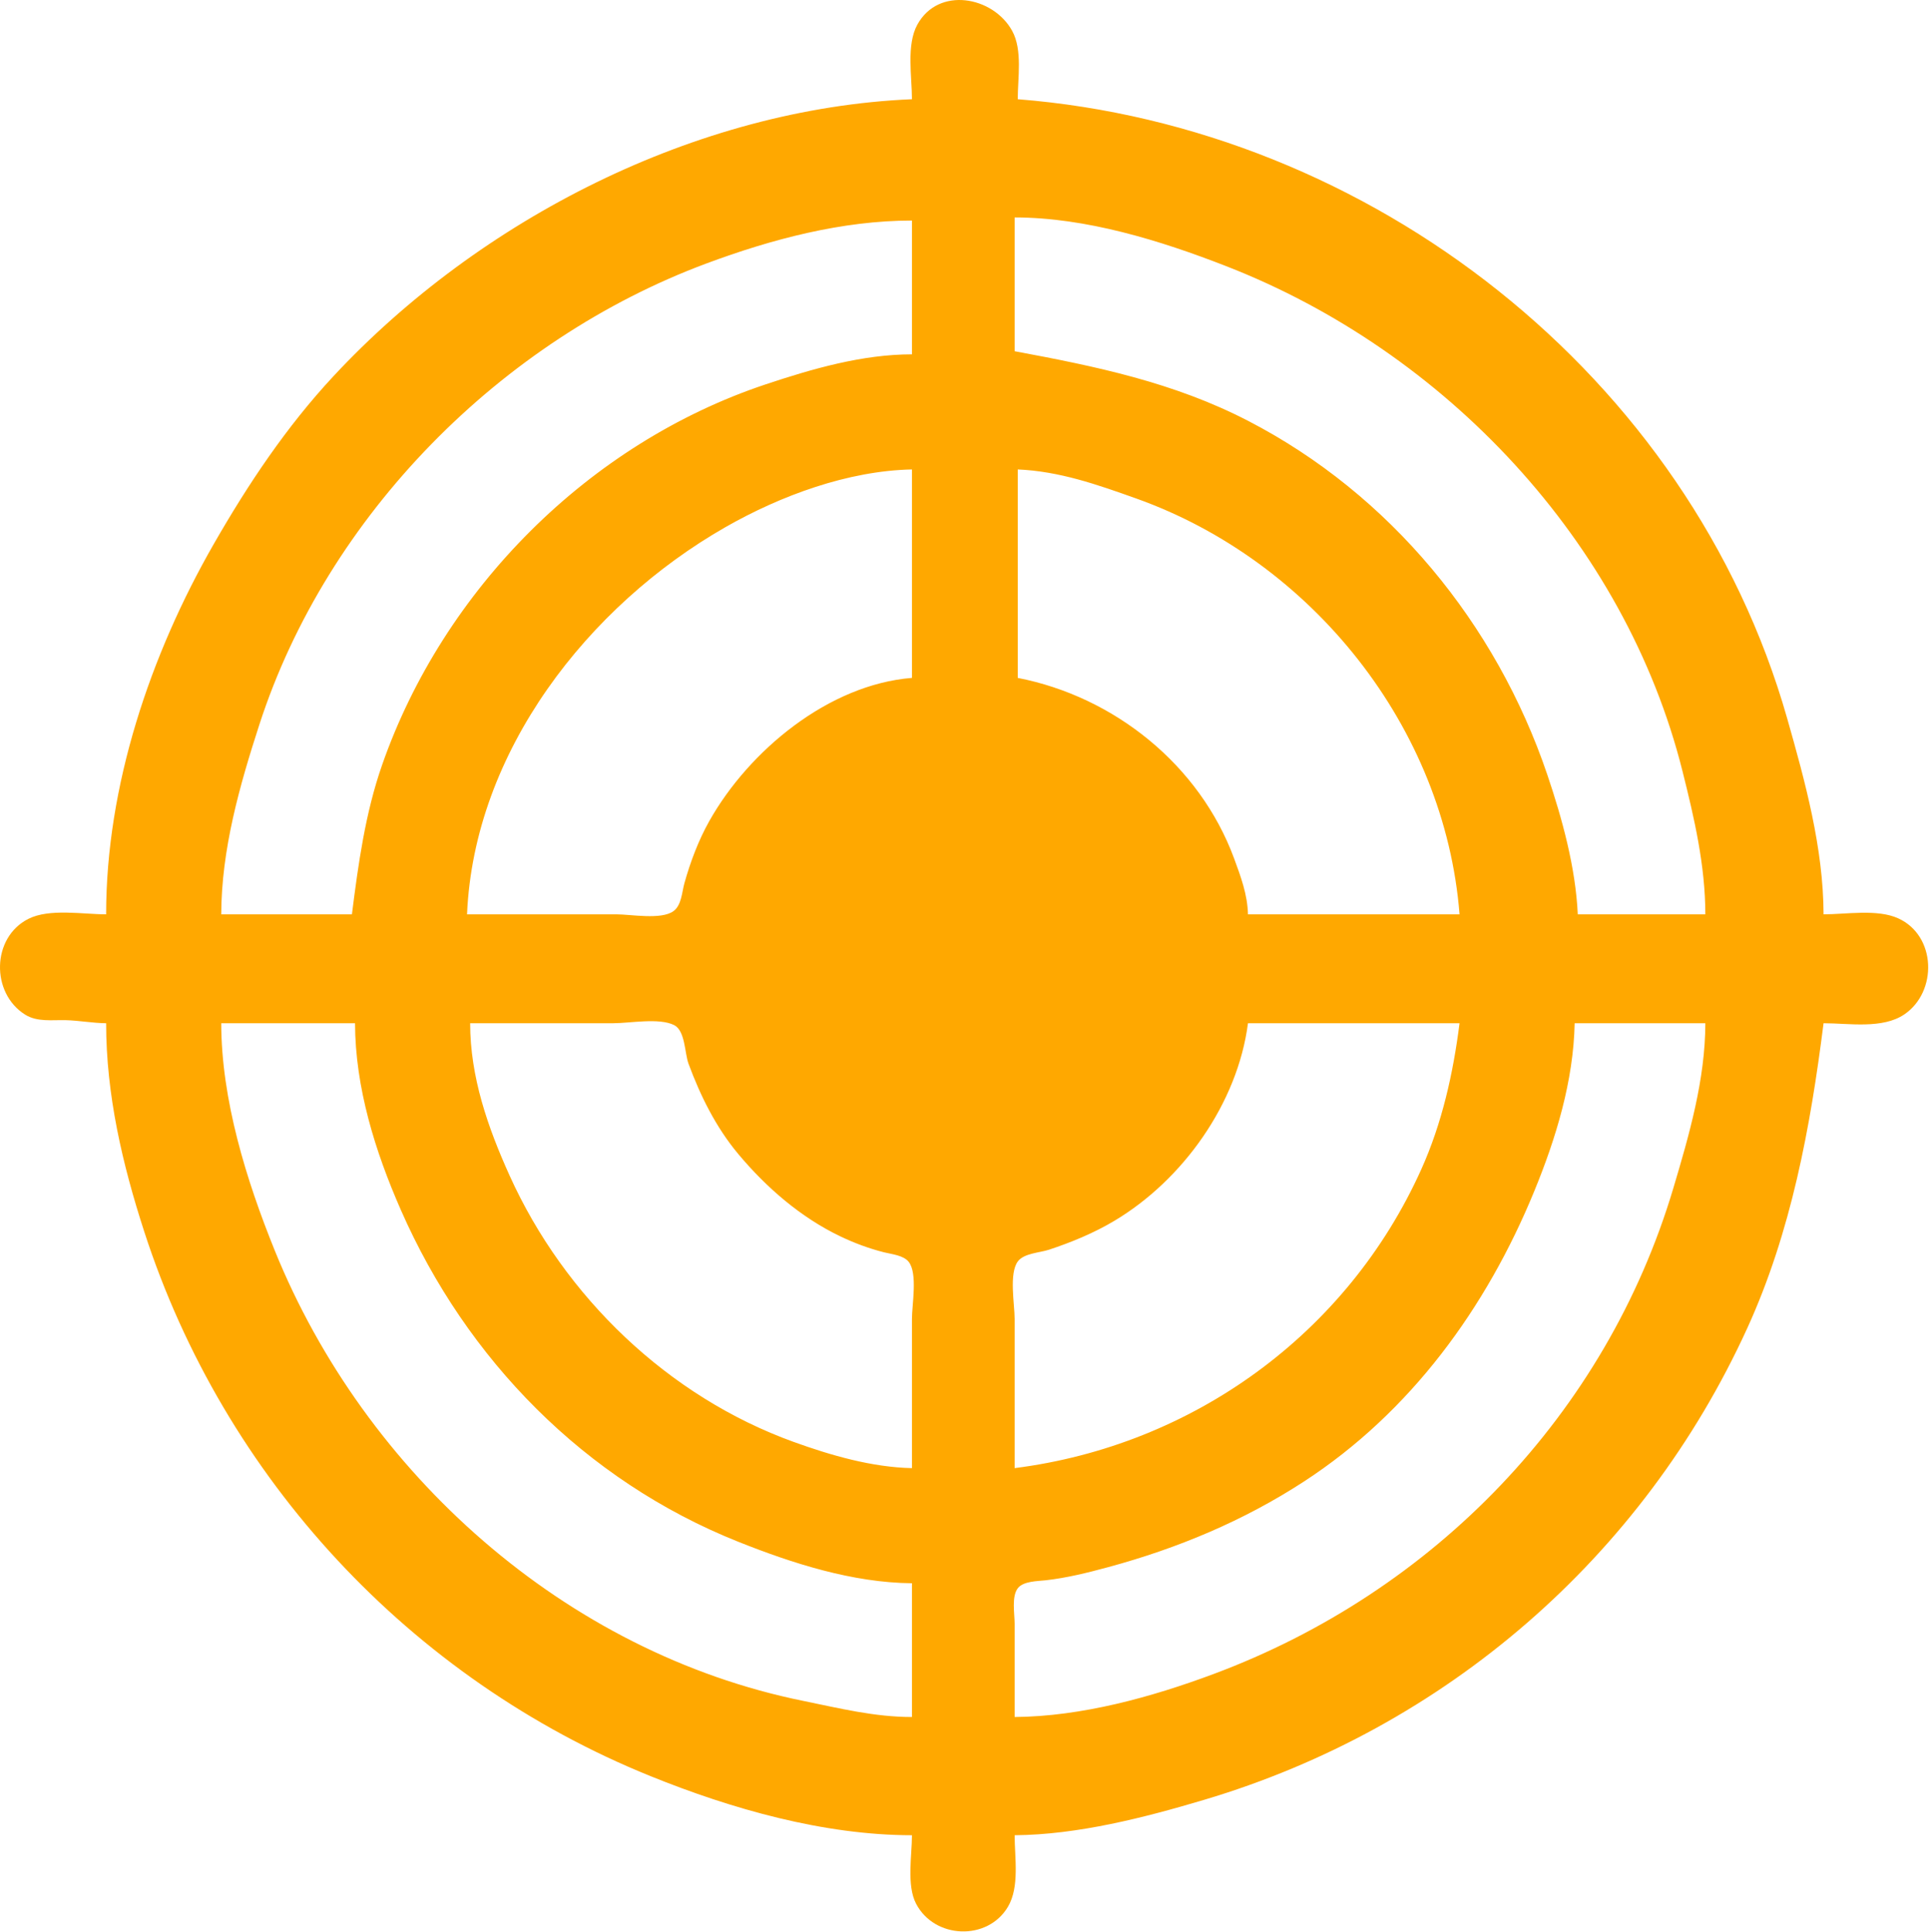 <?xml version="1.0" encoding="UTF-8" standalone="no"?>
<svg xmlns="http://www.w3.org/2000/svg" xmlns:xlink="http://www.w3.org/1999/xlink" xmlns:serif="http://www.serif.com/" width="100%" height="100%" viewBox="0 0 620 621" version="1.1" xml:space="preserve" style="fill-rule:evenodd;clip-rule:evenodd;stroke-linejoin:round;stroke-miterlimit:2;">
    <g transform="matrix(1,0,0,1,-200.889,-202.109)">
        <path d="M494,234C424.561,236.981 355.023,272.613 308.09,323C292.948,339.256 280.593,357.787 269.579,377C249.184,412.573 235,454.685 235,496C227.566,496 216.791,494.032 210.004,497.457C198.147,503.44 197.906,521.354 209.001,528.258C212.873,530.667 217.657,529.908 222,530.015C226.363,530.122 230.623,530.964 235,531C235,553.952 240.217,576.284 247.255,598C272.941,677.262 332.764,741.781 410,773.014C436.086,783.563 465.614,791.981 494,792C494,798.518 492.242,808.077 495.318,813.996C501.224,825.36 518.301,826.061 524.852,814.995C528.648,808.583 527,799.175 527,792C547.329,791.832 568.642,786.357 588,780.589C665.396,757.528 728.86,702.703 762.489,629C776.607,598.059 782.776,564.425 787,531C795.105,531 805.947,532.946 812.985,528.146C823.672,520.856 823.274,502.86 810.985,497.279C804.265,494.226 794.244,496 787,496C786.941,474.678 781.076,453.31 775.299,433C743.941,322.742 641.353,242.947 528,234C528,227.184 529.592,218.148 526.196,212.001C520.081,200.932 502.519,197.637 495.724,210.039C492.147,216.566 494,226.763 494,234ZM272,531C272.016,555.544 280.065,581.488 289.177,604C318.201,675.705 382.563,733.266 459,748.807C470.729,751.192 481.919,753.999 494,754L494,711C474.942,710.842 455.521,704.609 438,697.6C388.897,677.958 350.843,639.135 329.716,591C321.474,572.221 315.057,551.688 315,531L272,531ZM707,531C706.617,549.576 701.009,567.939 694.011,585C678.651,622.448 654.327,655.95 620,678.305C600.57,690.958 579.335,699.807 557,705.849C550.415,707.63 543.784,709.283 537,710.05C534.372,710.347 529.819,710.296 528.028,712.599C525.965,715.253 527,720.852 527,724L527,754C548.548,753.822 570.962,747.635 591,740.158C661.714,713.773 717.04,656.746 738.721,584C743.82,566.888 748.988,549.021 749,531L707,531ZM352,531C352.011,548.262 357.676,564.474 364.694,580C382.277,618.896 415.608,650.992 456,665.586C467.976,669.913 481.189,673.736 494,674L494,626C494,621.462 495.876,611.461 492.972,607.728C491.29,605.564 487.467,605.253 485,604.626C480.136,603.39 475.532,601.677 471,599.514C458.255,593.432 447.123,583.753 438.145,573C431.014,564.459 426.017,554.39 422.181,544C420.936,540.629 421.147,533.408 417.567,531.603C412.753,529.176 403.322,531 398,531L352,531ZM602,531C598.677,556.729 581.078,581.413 559,594.547C552.42,598.461 545.259,601.416 538,603.811C535.086,604.772 529.982,604.923 528.028,607.564C525.14,611.465 527,621.33 527,626L527,674C584.165,666.738 633.863,630.888 657.688,578C664.382,563.141 667.956,547.09 670,531L602,531ZM351,496L399,496C403.694,496 413.404,497.843 417.347,494.972C419.954,493.075 420.066,488.846 420.862,486C422.768,479.183 425.394,472.179 428.876,466C441.635,443.353 467.227,422.134 494,420L494,353C473.397,353.425 451.69,361.46 434,371.579C389.96,396.771 353.25,443.611 351,496ZM528,353L528,420C559.093,426.051 586.483,448.052 597.529,478C599.699,483.884 601.852,489.673 602,496L670,496C665.251,435.837 622.528,382.445 566,362.308C553.515,357.86 541.399,353.575 528,353ZM272,496L314,496C316.047,479.803 318.291,463.478 323.695,448C343.425,391.492 390.224,344.57 447,325.645C462.022,320.638 478.044,316.011 494,316L494,273C471.546,273 448.94,278.982 428,286.772C361.951,311.346 306.064,367.704 284.255,435C277.892,454.634 272.057,475.163 272,496ZM527,272L527,315C553.088,319.846 578.122,325.011 602,337.359C647.671,360.976 681.777,402.651 698.17,451C702.989,465.213 707.313,480.96 708,496L749,496C748.998,480.32 745.449,465.088 741.665,450C723.151,376.172 665.296,315.03 595,287.657C573.805,279.403 549.948,272.015 527,272Z" style="fill:rgb(255,168,0);"></path>
    </g>
</svg>
